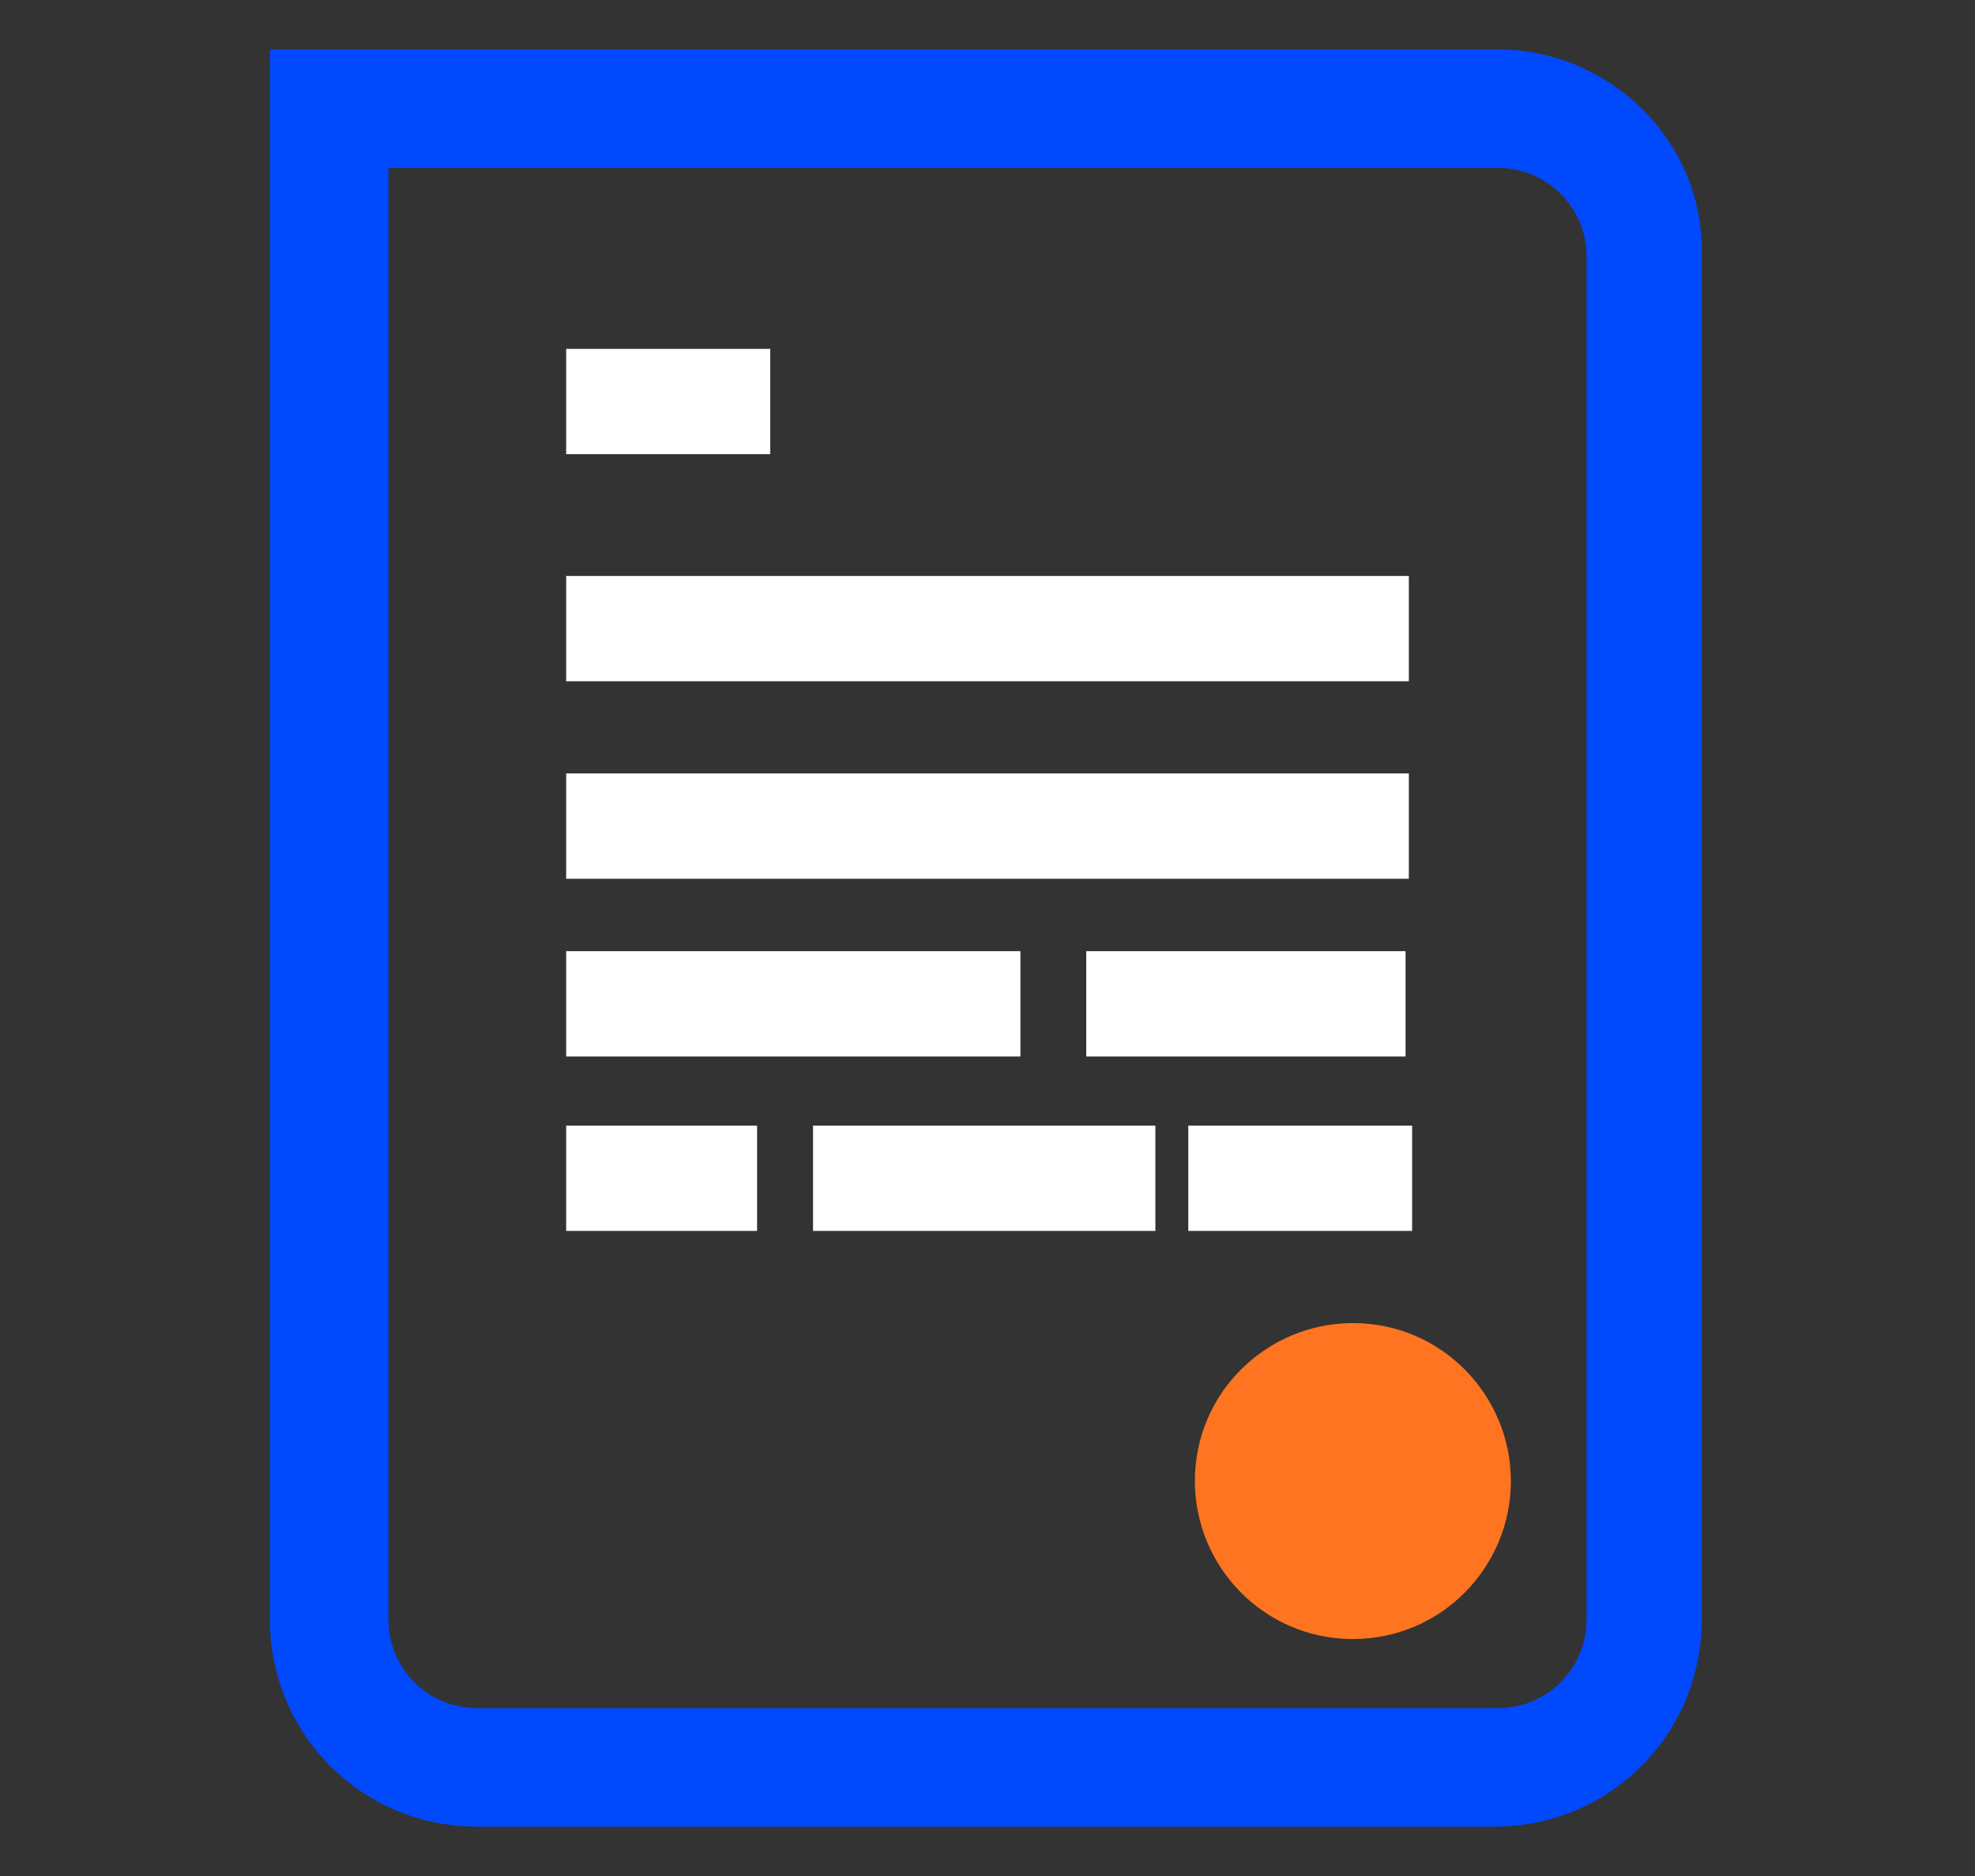 <?xml version="1.0" encoding="utf-8"?>
<!-- Generator: Adobe Illustrator 24.0.0, SVG Export Plug-In . SVG Version: 6.00 Build 0)  -->
<svg version="1.1" id="Layer_1" xmlns="http://www.w3.org/2000/svg" xmlns:xlink="http://www.w3.org/1999/xlink" x="0px" y="0px"
	 viewBox="0 0 60 57" style="enable-background:new 0 0 60 57;" xml:space="preserve">
<rect x="0" y="0" width="60" height="57" fill="#333333" stroke="none"/>
<style type="text/css">
	.st0{fill:#0049FD;}
	.st1{fill:#FF7420;}
	.st2{fill:#FFFFFF;}
</style>
<g>
	<path class="st0" d="M45.5,5.1c1.5,0,2.7,1.2,2.7,2.7v41.4c0,1.5-1.2,2.7-2.7,2.7H14.5c-1.5,0-2.7-1.2-2.7-2.7V5.1H45.5z M45.5,1.5
		H8.2v47.7c0,3.5,2.8,6.3,6.3,6.3h30.9c3.5,0,6.3-2.8,6.3-6.3V7.8C51.8,4.3,48.9,1.5,45.5,1.5"/>
	<path class="st1" d="M45.9,45c0-2.6-2.1-4.8-4.8-4.8c-2.6,0-4.8,2.1-4.8,4.8c0,2.6,2.1,4.8,4.8,4.8C43.8,49.8,45.9,47.6,45.9,45"/>
	<rect x="17.2" y="17.5" class="st2" width="25.6" height="3.2"/>
	<rect x="17.2" y="10.6" class="st2" width="6.2" height="3.2"/>
	<rect x="17.2" y="23.5" class="st2" width="25.6" height="3.2"/>
	<rect x="17.2" y="28.9" class="st2" width="13.8" height="3.2"/>
	<rect x="33" y="28.9" class="st2" width="9.7" height="3.2"/>
	<rect x="17.2" y="34.2" class="st2" width="5.8" height="3.2"/>
	<rect x="24.7" y="34.2" class="st2" width="10.4" height="3.2"/>
	<rect x="36.1" y="34.2" class="st2" width="6.8" height="3.2"/>
</g>
</svg>
